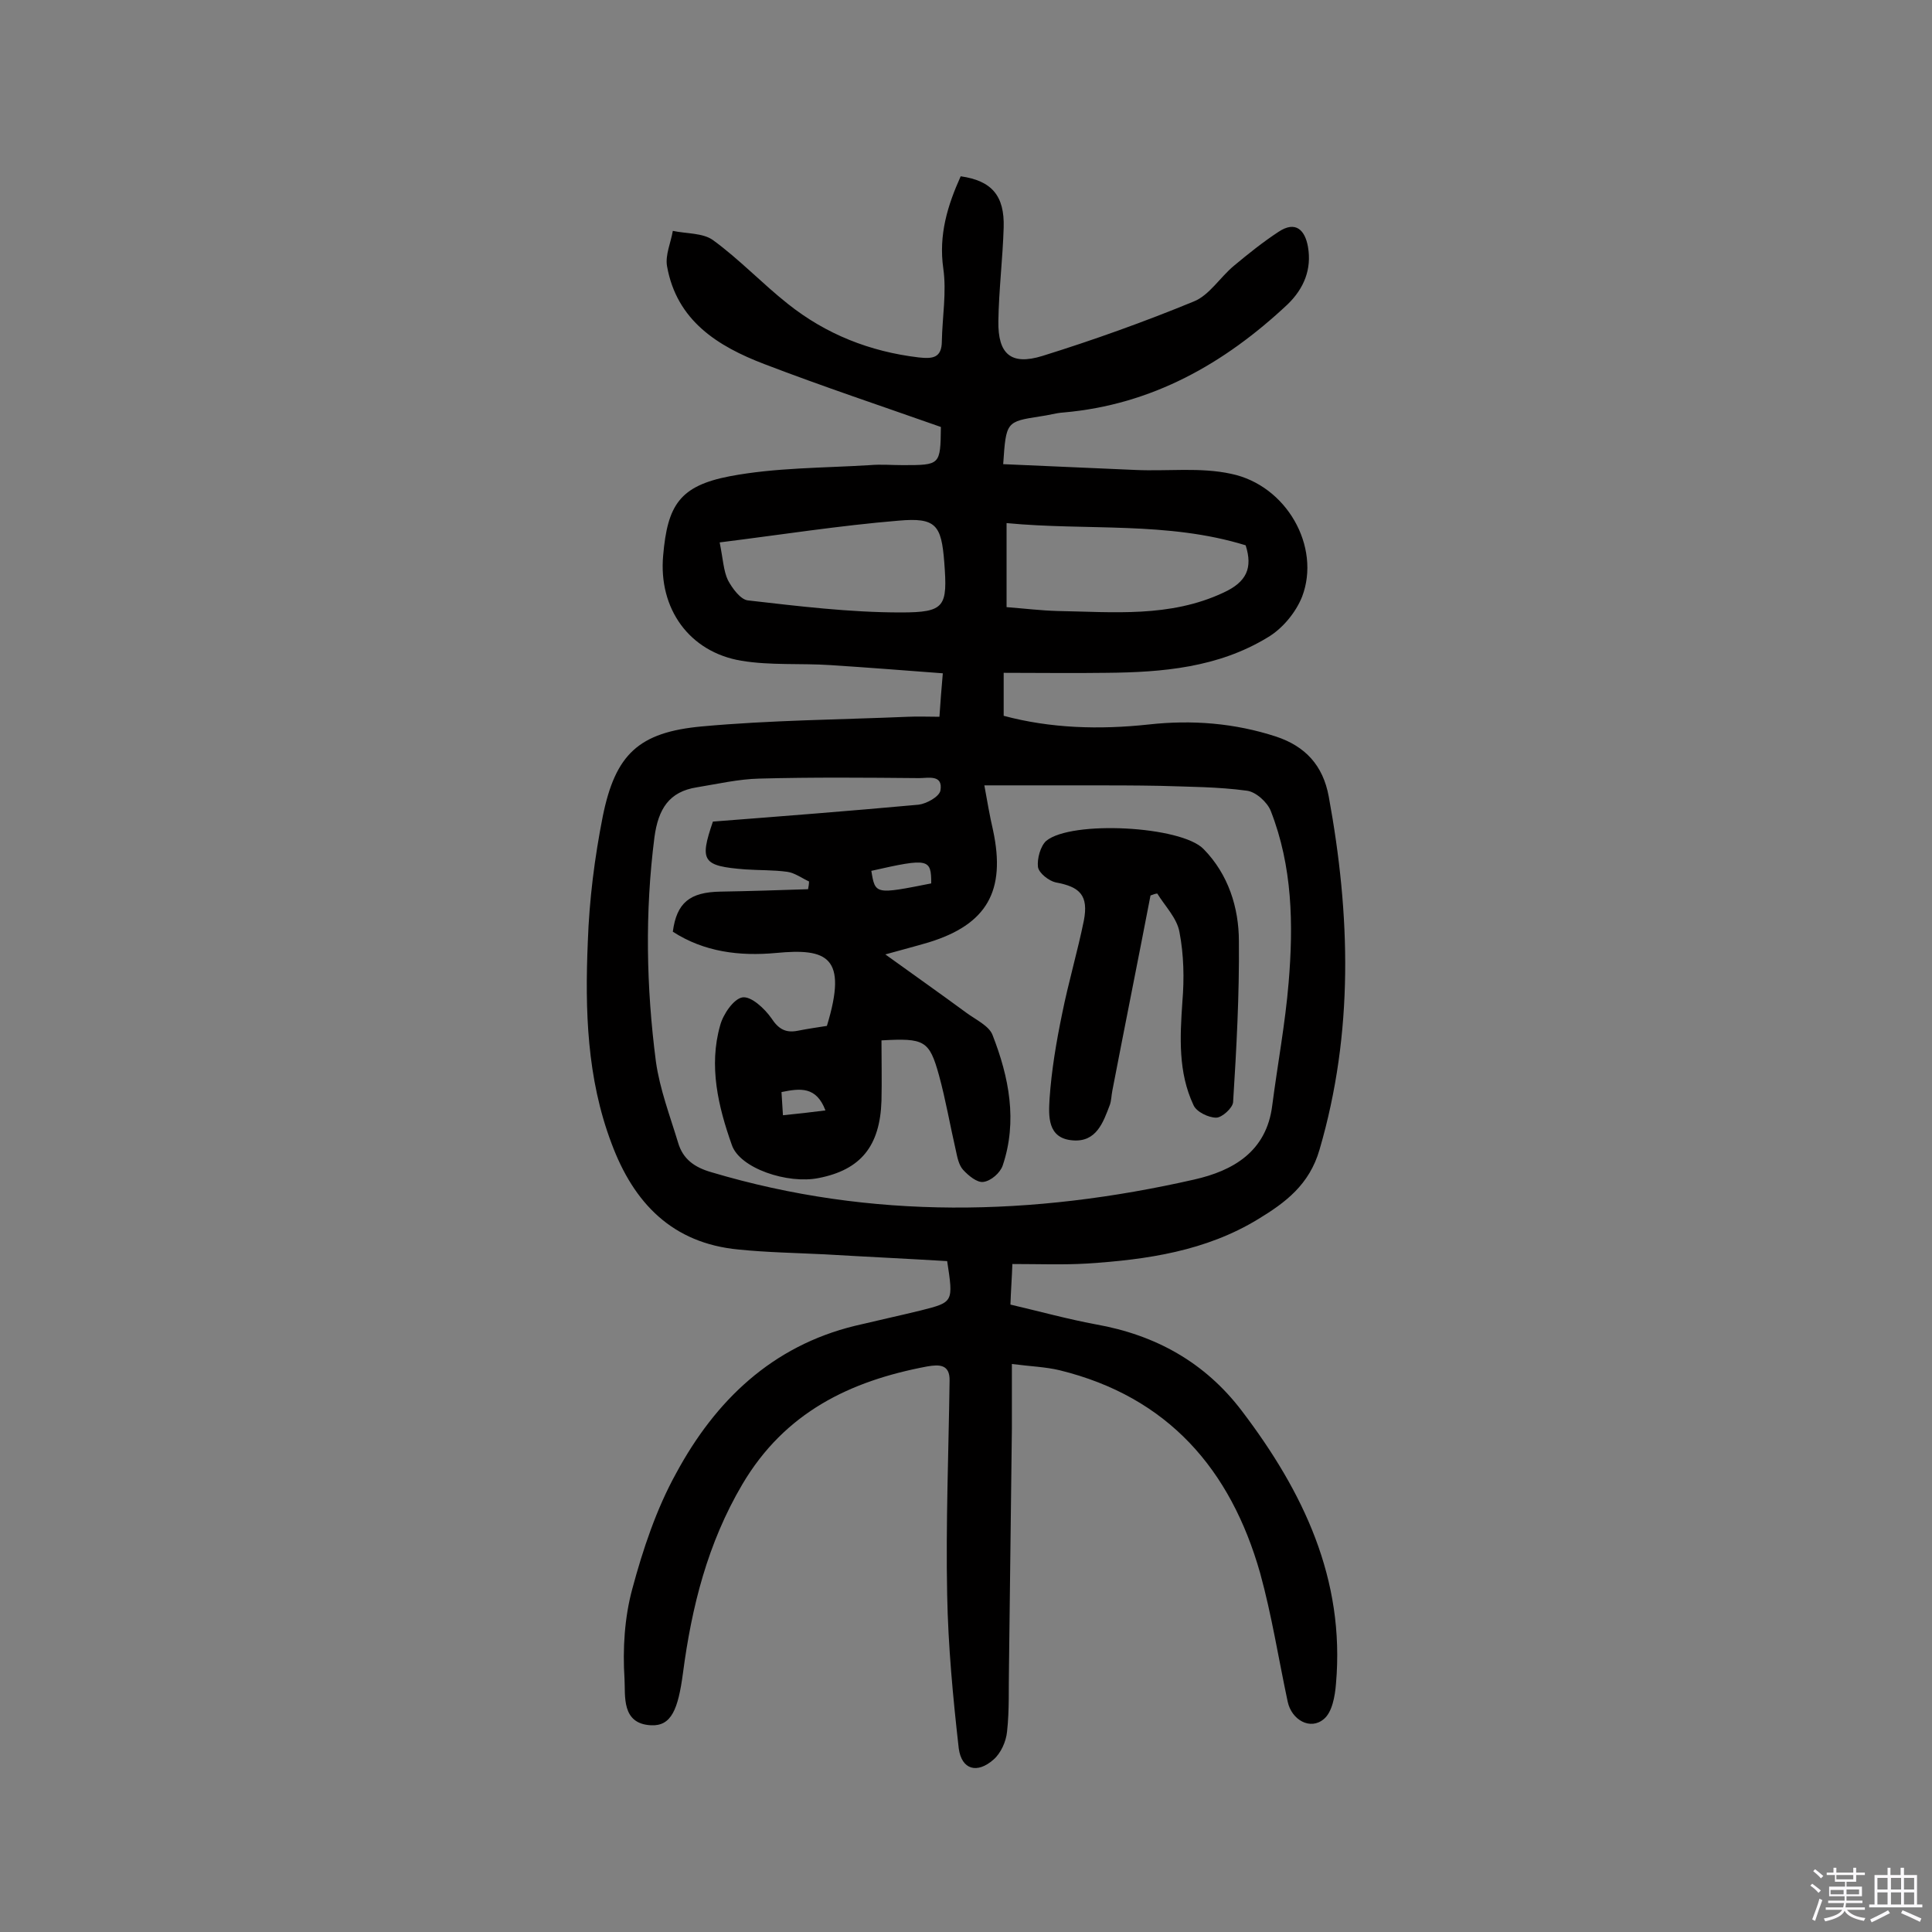<svg enable-background="new 0 0 400 400" viewBox="0 0 400 400" xmlns="http://www.w3.org/2000/svg"><rect x="0" y="0" width="400" height="400" fill="#808080" stroke="none"/><path d="m374.8 390.4.4-.4c.7.5 1.3 1 1.8 1.4l-.5.5c-.5-.6-1.1-1.1-1.7-1.5zm1 7.3-.6-.3c.5-1.4 1.1-2.8 1.5-4.3.2.1.4.2.6.3-.5 1.3-1 2.8-1.5 4.3zm-.4-10.3.4-.4c.4.3 1 .8 1.7 1.4l-.5.5c-.4-.5-1-1-1.6-1.5zm2.5.3h1.7v-1h.6v1h3.5v-1h.6v1h1.8v.5h-1.8v1.4h-2v1h3.2v2h-3.2v.9h3.3v.5h-3.4c0 .3-.1.6-.1.9h4v.5h-3.7c.7.9 1.9 1.5 3.8 1.7-.1.2-.2.4-.3.6-2.1-.4-3.5-1.1-4-2.1-.4 1-1.8 1.7-4 2.2-.1-.2-.2-.4-.3-.6 2.1-.4 3.4-1 3.8-1.8h-3.4v-.5h3.6c.1-.3.1-.6.2-.9h-3.3v-.5h3.4c0-.3 0-.6 0-.9h-3.2v-2h3.3v-1h-2.1v-1.4h-1.7v-.5zm1.1 3.5v1h2.7c0-.3 0-.4 0-.4 0-.1 0-.2 0-.2 0-.1 0-.2 0-.3h-2.7zm1.2-3v.9h3.5v-.9zm4.7 3h-2.6v.6.4h2.6z" fill="#fbfafc"/><path d="m393.6 386.7h.6v1.5h2.7v6.1h1.1v.6h-11v-.6h1.1v-6.1h2.7v-1.5h.6v1.5h2.1v-1.5zm-2.7 8.8.4.6c-1.2.6-2.5 1.3-3.8 1.9-.1-.2-.2-.4-.3-.6 1.2-.6 2.5-1.2 3.7-1.9zm-2.2-6.7v2.4h2.1v-2.4zm0 3v2.5h2.1v-2.5zm2.8-3v2.4h2.1v-2.4zm0 3v2.5h2.1v-2.5zm6 6.1c-1.4-.7-2.7-1.3-3.9-1.8l.3-.6c1.5.6 2.7 1.2 3.9 1.7zm-1.2-9.1h-2.1v2.4h2.1zm-2.1 3v2.5h2.1v-2.5z" fill="#fbfafc"/><g fill="#010000"><path d="m196.1 261.1c-8.3-.5-16.8-.9-25.3-1.4-6-.3-12-.4-17.9-1-13.7-1.3-21.7-9.6-26.3-22-5.1-13.5-5.5-27.6-4.9-41.7.3-8.7 1.4-17.4 3.1-26 2.6-12.8 7.4-17.4 20.5-18.6 14.2-1.3 28.5-1.4 42.7-2 2.1-.1 4.1 0 6.5 0 .2-3 .4-5.6.7-9-7.9-.6-15.6-1.2-23.3-1.7-6.1-.4-12.4.1-18.4-.9-10.8-1.8-17.2-10.8-16.2-21.8.9-10.4 3.4-14.4 13.8-16.4 9.5-1.8 19.3-1.7 29-2.3 2.3-.2 4.5 0 6.8 0 7.8 0 7.8 0 7.9-7.9-12.2-4.3-24.5-8.4-36.5-13-9.7-3.7-18.2-9-20.2-20.3-.4-2.3.8-4.9 1.2-7.3 2.8.6 6.2.4 8.3 1.9 5.5 4 10.2 9 15.5 13.2 7.9 6.3 17 9.9 27.1 11.1 2.8.3 4.8.2 4.8-3.4.1-5 1-10.1.3-15-1-7 .9-13.1 3.6-19.1 6.4.9 9.1 4 8.9 10.6-.2 6.5-1 12.9-1.1 19.4-.1 6.8 2.6 9.2 9.1 7.2 10.6-3.3 21.2-7.1 31.4-11.3 3.2-1.3 5.4-5 8.3-7.4 3-2.5 6-4.9 9.2-7 3.6-2.4 5.5-.3 6.1 3.1.8 4.6-.8 8.6-4.2 11.9-13.1 12.3-28.1 20.8-46.4 22.4-1.6.1-3.2.6-4.8.8-7.1 1.1-7.1 1.1-7.7 9.9 9.1.4 18.3.8 27.4 1.2 6.6.3 13.4-.6 19.8.8 11.5 2.4 18.6 15.1 14.7 25.4-1.3 3.3-4.1 6.7-7.2 8.5-10.2 6.2-21.7 7.2-33.3 7.3-7 .1-13.9 0-21.3 0v8.9c9.7 2.6 19.8 2.9 30 1.8 9-1 17.8-.3 26.4 2.5 6 2 9.7 5.9 10.9 12.4 4.5 24.5 5.2 48.8-1.9 73.1-2.1 7.3-7.1 11-12.7 14.4-10.8 6.6-23 8.4-35.4 9.2-5 .3-10 .1-15.5.1-.1 2.9-.3 5.4-.4 8.4 6 1.4 11.8 3 17.7 4.1 12.4 2.2 22.6 7.9 30.2 17.9 12.7 16.7 21.4 34.8 19.5 56.5-.2 2.6-.8 5.9-2.5 7.3-2.8 2.4-6.7.2-7.5-3.6-1.9-8.9-3.3-17.9-5.7-26.6-6.1-21.5-19.1-36.5-41.5-42-2.9-.7-6-.8-9.9-1.3v13.4c-.2 16.4-.4 32.8-.6 49.2-.1 4.5.1 9-.4 13.5-.2 2.1-1.3 4.5-2.8 5.8-3.4 3-6.6 2.1-7.2-2.3-1.2-10.6-2.2-21.2-2.4-31.8-.3-14.8.3-29.5.5-44.3.1-3.5-2.2-3.4-4.6-3-16 3-29.5 9.5-38.3 24.4-7.2 12.2-10.5 25.4-12.3 39.1-1 7.5-2.4 11-6.6 10.8-6.2-.3-5.3-6.1-5.5-9.6-.4-6.2 0-12.7 1.6-18.6 2.2-8.2 5-16.6 9.1-24 8.1-15 19.8-26.3 37-30.5 4.6-1.1 9.2-2.1 13.7-3.2 6.7-1.7 6.7-1.7 5.4-10.2zm-48.5-91c14.2-1.1 28.4-2.2 42.6-3.5 1.6-.2 4.2-1.6 4.5-2.9.6-3.4-2.5-2.6-4.4-2.6-11-.1-22.1-.2-33.1.1-4.3.1-8.6 1.1-12.9 1.8-5.8.9-8 4.5-8.8 10.3-2 15.6-1.7 31.1.3 46.5.8 5.7 2.9 11.2 4.6 16.8 1 3.4 3.4 5.1 6.9 6.1 33.2 9.9 66.6 9.1 100 1.5 7.9-1.8 14.9-5.7 16.1-15.3 1.1-8.5 2.7-17 3.4-25.5 1-12 .8-24-3.7-35.5-.7-1.8-3.1-4-5-4.2-5.9-.8-11.9-.8-17.9-1-5.2-.1-10.3-.1-15.5-.1-6.8 0-13.6 0-20.9 0 .6 3.3 1.1 6.3 1.8 9.3 2.7 12.6-1.3 19.5-13.3 23.2-2.7.8-5.4 1.5-9 2.5 6.1 4.4 11.5 8.2 16.8 12.1 1.9 1.4 4.7 2.7 5.4 4.6 3.4 8.7 5.2 17.8 2.1 27-.5 1.5-2.4 3.2-4 3.4-1.3.2-3.1-1.3-4.2-2.5-.9-1-1.2-2.6-1.5-4-1.2-5.2-2.1-10.5-3.5-15.6-2-7.2-3-7.7-11.9-7.2 0 4.1.1 8.3 0 12.5-.3 9.4-4.3 14.3-13 16-6.4 1.3-16.4-2-18-6.9-2.8-7.9-4.8-16.3-2.4-24.7.6-2.3 2.8-5.5 4.6-5.8s4.6 2.3 6 4.3c1.5 2.3 3 3.1 5.5 2.6 2-.4 4.1-.7 6-1 4.4-14.4 0-16.1-10.5-15.1-7.6.7-14.9-.2-21.4-4.4.8-6 3.5-8.2 9.9-8.3 6-.1 12.1-.3 18.1-.5.1-.5.2-1.1.2-1.6-1.5-.7-3-1.8-4.5-2-2.9-.4-5.8-.3-8.7-.5-8.9-.7-9.5-1.7-6.7-9.9zm60.8-44.4c3.8.3 7.1.7 10.5.8 11.6.2 23.3 1.4 34.4-3.8 4.8-2.2 6.1-5.1 4.6-9.8-16.2-5-32.8-3-49.5-4.6zm-59.4-13.4c.7 3.5.8 5.9 1.7 7.8.9 1.7 2.6 4 4.1 4.2 10.5 1.2 21.1 2.5 31.7 2.5 9.2 0 9.7-1.2 9-10.4-.6-7.7-1.7-9.3-9.5-8.6-12.1 1-24.2 2.9-37 4.5zm31.4 68c.8 4.9.8 4.9 12.4 2.6 0-5.1-.5-5.3-12.4-2.6zm-9.5 49.6c-1.9-5-5.2-4.6-9.1-3.8.1 1.7.2 3.2.3 4.8 3.1-.3 5.6-.6 8.8-1z"/><path d="m238.2 185.4c-2.6 13.5-5.3 26.9-7.9 40.4-.2 1-.2 2-.5 2.9-1.4 3.7-2.8 7.8-7.7 7.4-5.3-.4-5-5.1-4.8-8.6.4-5.9 1.4-11.8 2.6-17.6 1.3-6.5 3.2-12.9 4.5-19.3 1-5.2-.8-7-5.8-7.9-1.4-.3-3.5-1.9-3.7-3.2-.2-1.7.5-4.3 1.7-5.4 5.2-4.3 28-3.1 32.6 1.7 5.1 5.2 7.3 12.1 7.3 19.1.1 11.1-.5 22.2-1.2 33.3-.1 1.2-2.3 3.2-3.5 3.2-1.6 0-4.1-1.2-4.7-2.6-3.2-6.8-2.8-14.1-2.3-21.4.4-4.8.3-9.7-.6-14.4-.5-2.9-3-5.4-4.6-8-.3 0-.9.2-1.4.4z"/></g></svg>